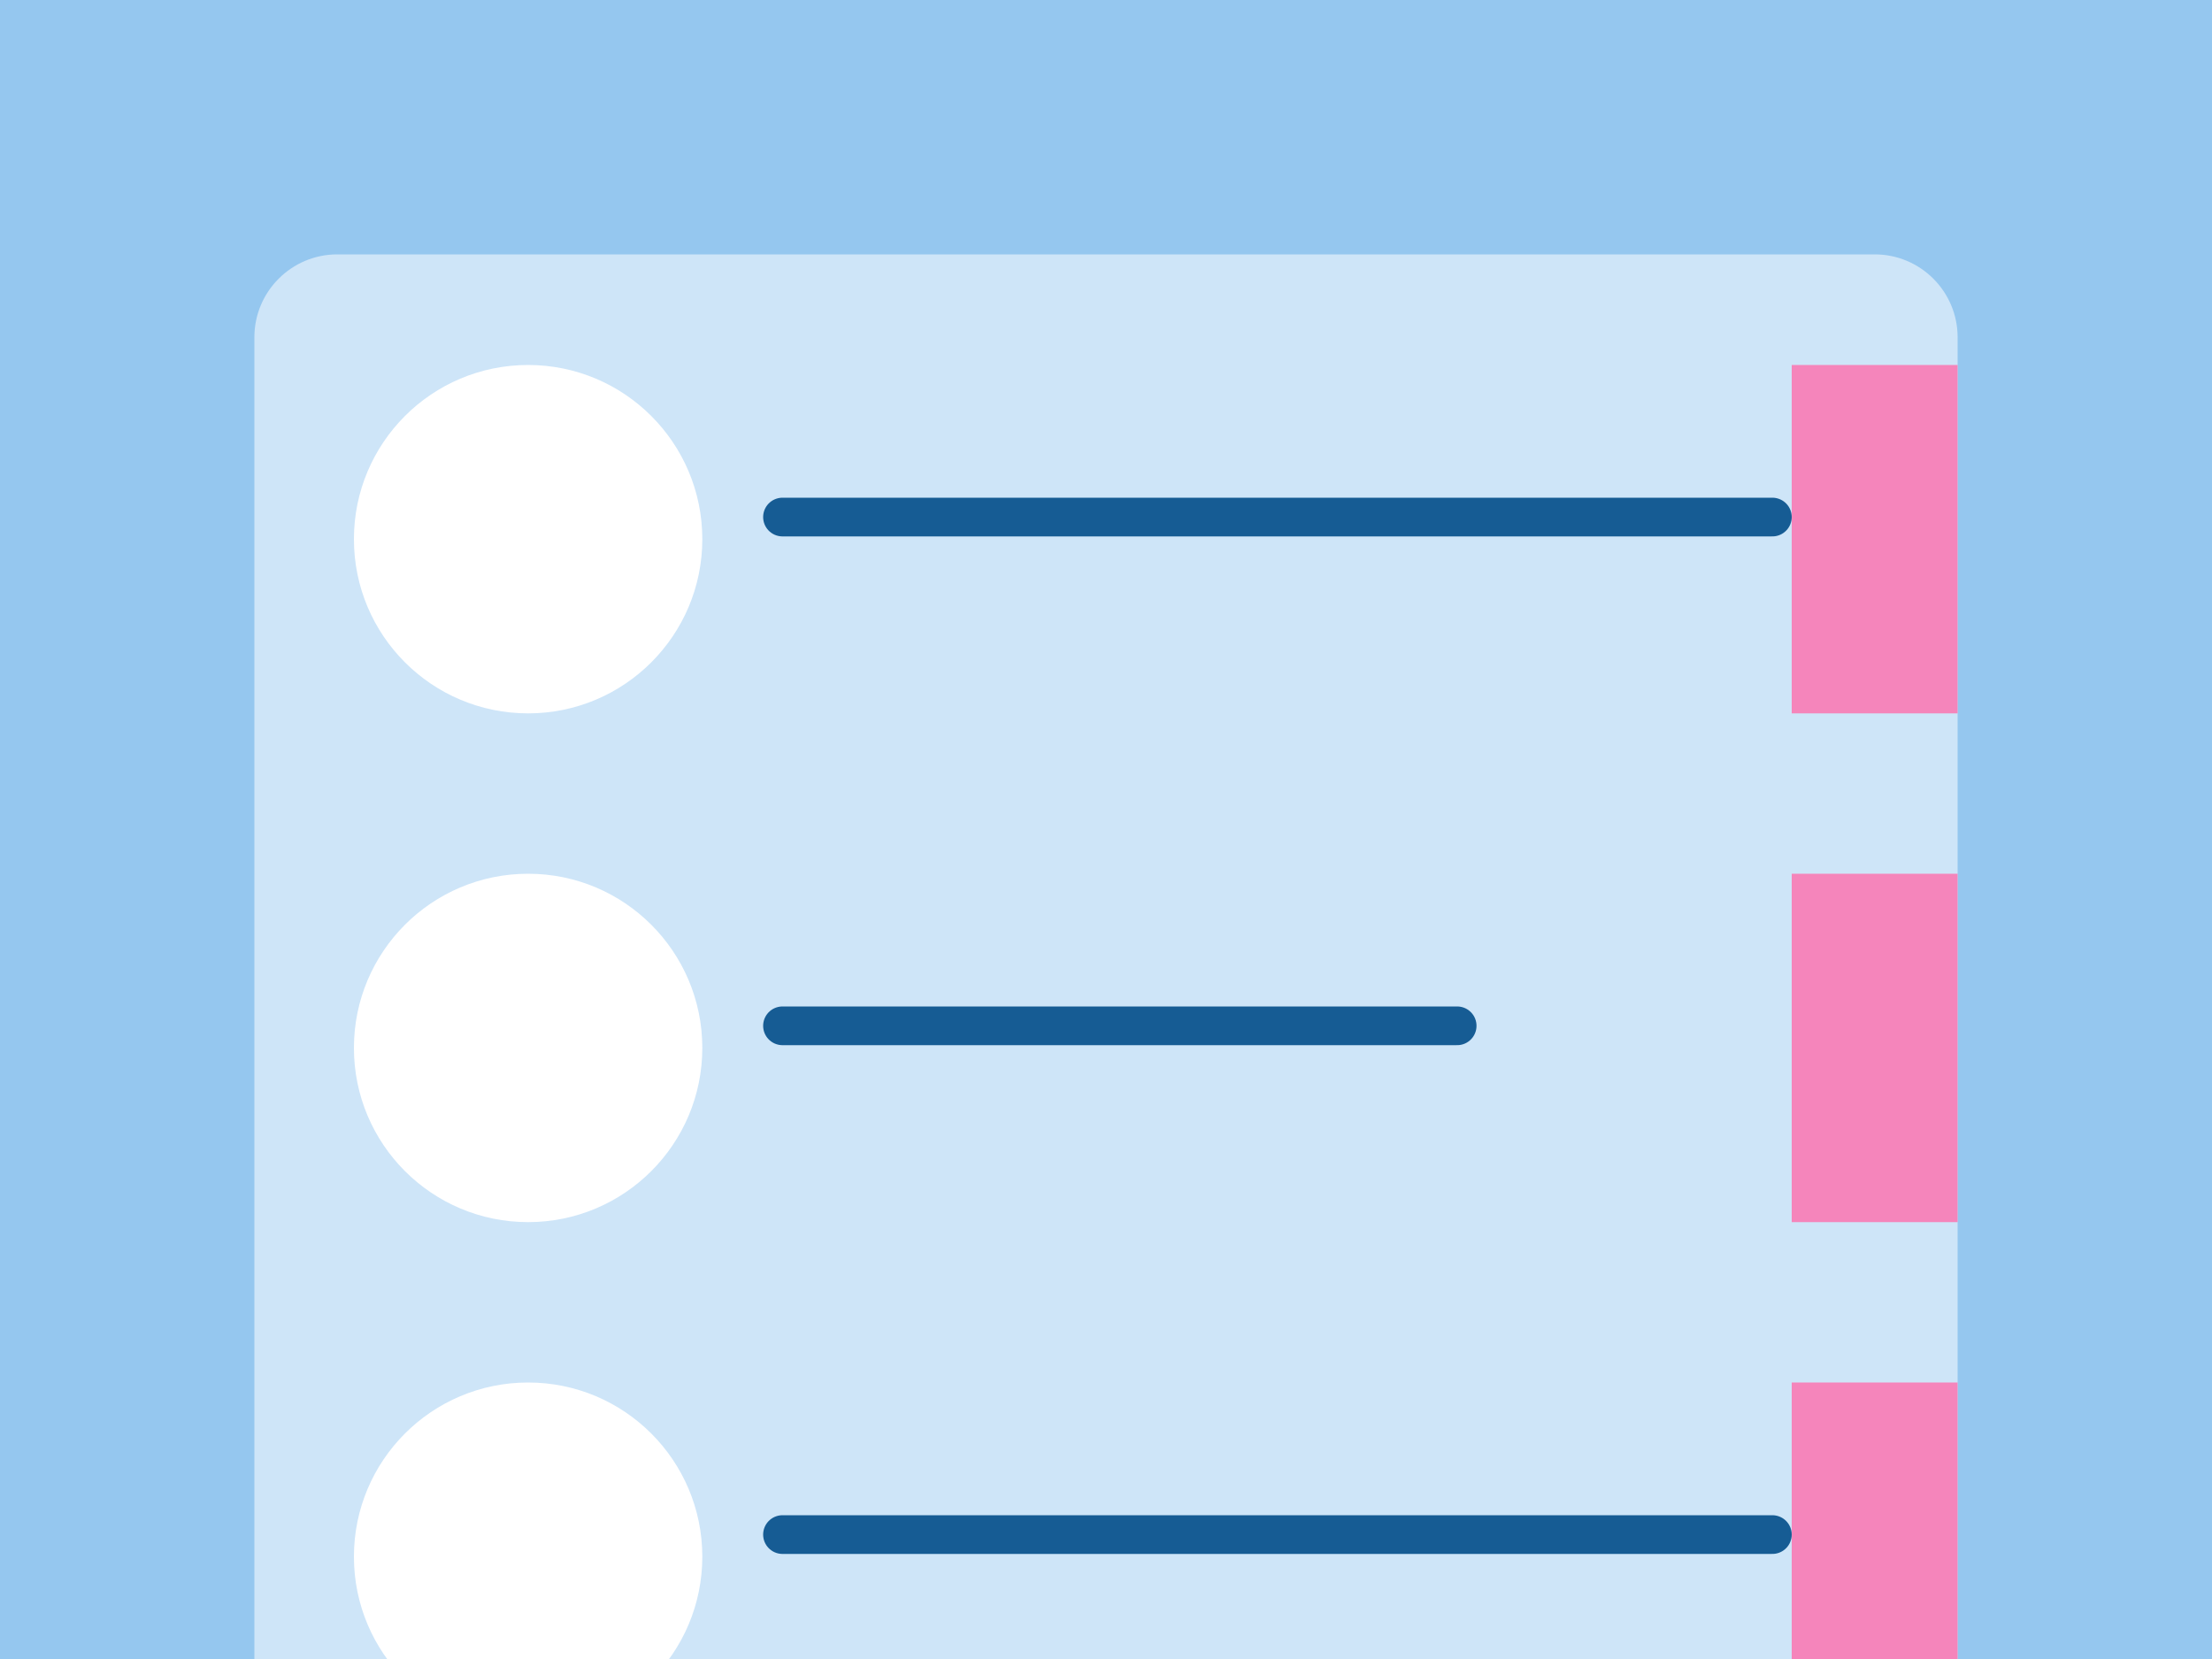 <svg width="400" height="300" viewBox="0 0 400 300" fill="none" xmlns="http://www.w3.org/2000/svg">
<rect x="0" y="0" width="400" height="300" fill="#333333" stroke="none"/>
<g clip-path="url(#clip0_408_54)">
<rect width="400" height="300" fill="#95C7EF"/>
<path d="M46 61C46 52.716 52.716 46 61 46H339C347.284 46 354 52.716 354 61V300H46V61Z" fill="#CEE5F8"/>
<rect x="324" y="66" width="30" height="63" fill="#F585BB"/>
<circle cx="95.5" cy="97.5" r="31.5" fill="white"/>
<line x1="141.5" y1="93.5" x2="320.5" y2="93.5" stroke="#165C94" stroke-width="7" stroke-linecap="round"/>
<rect x="324" y="158" width="30" height="63" fill="#F585BB"/>
<circle cx="95.5" cy="189.5" r="31.5" fill="white"/>
<line x1="141.5" y1="185.5" x2="263.5" y2="185.5" stroke="#165C94" stroke-width="7" stroke-linecap="round"/>
<rect x="324" y="250" width="30" height="63" fill="#F585BB"/>
<circle cx="95.5" cy="281.5" r="31.5" fill="white"/>
<line x1="141.5" y1="277.5" x2="320.5" y2="277.5" stroke="#165C94" stroke-width="7" stroke-linecap="round"/>
</g>
<defs>
<clipPath id="clip0_408_54">
<rect width="400" height="300" fill="white"/>
</clipPath>
</defs>
</svg>
